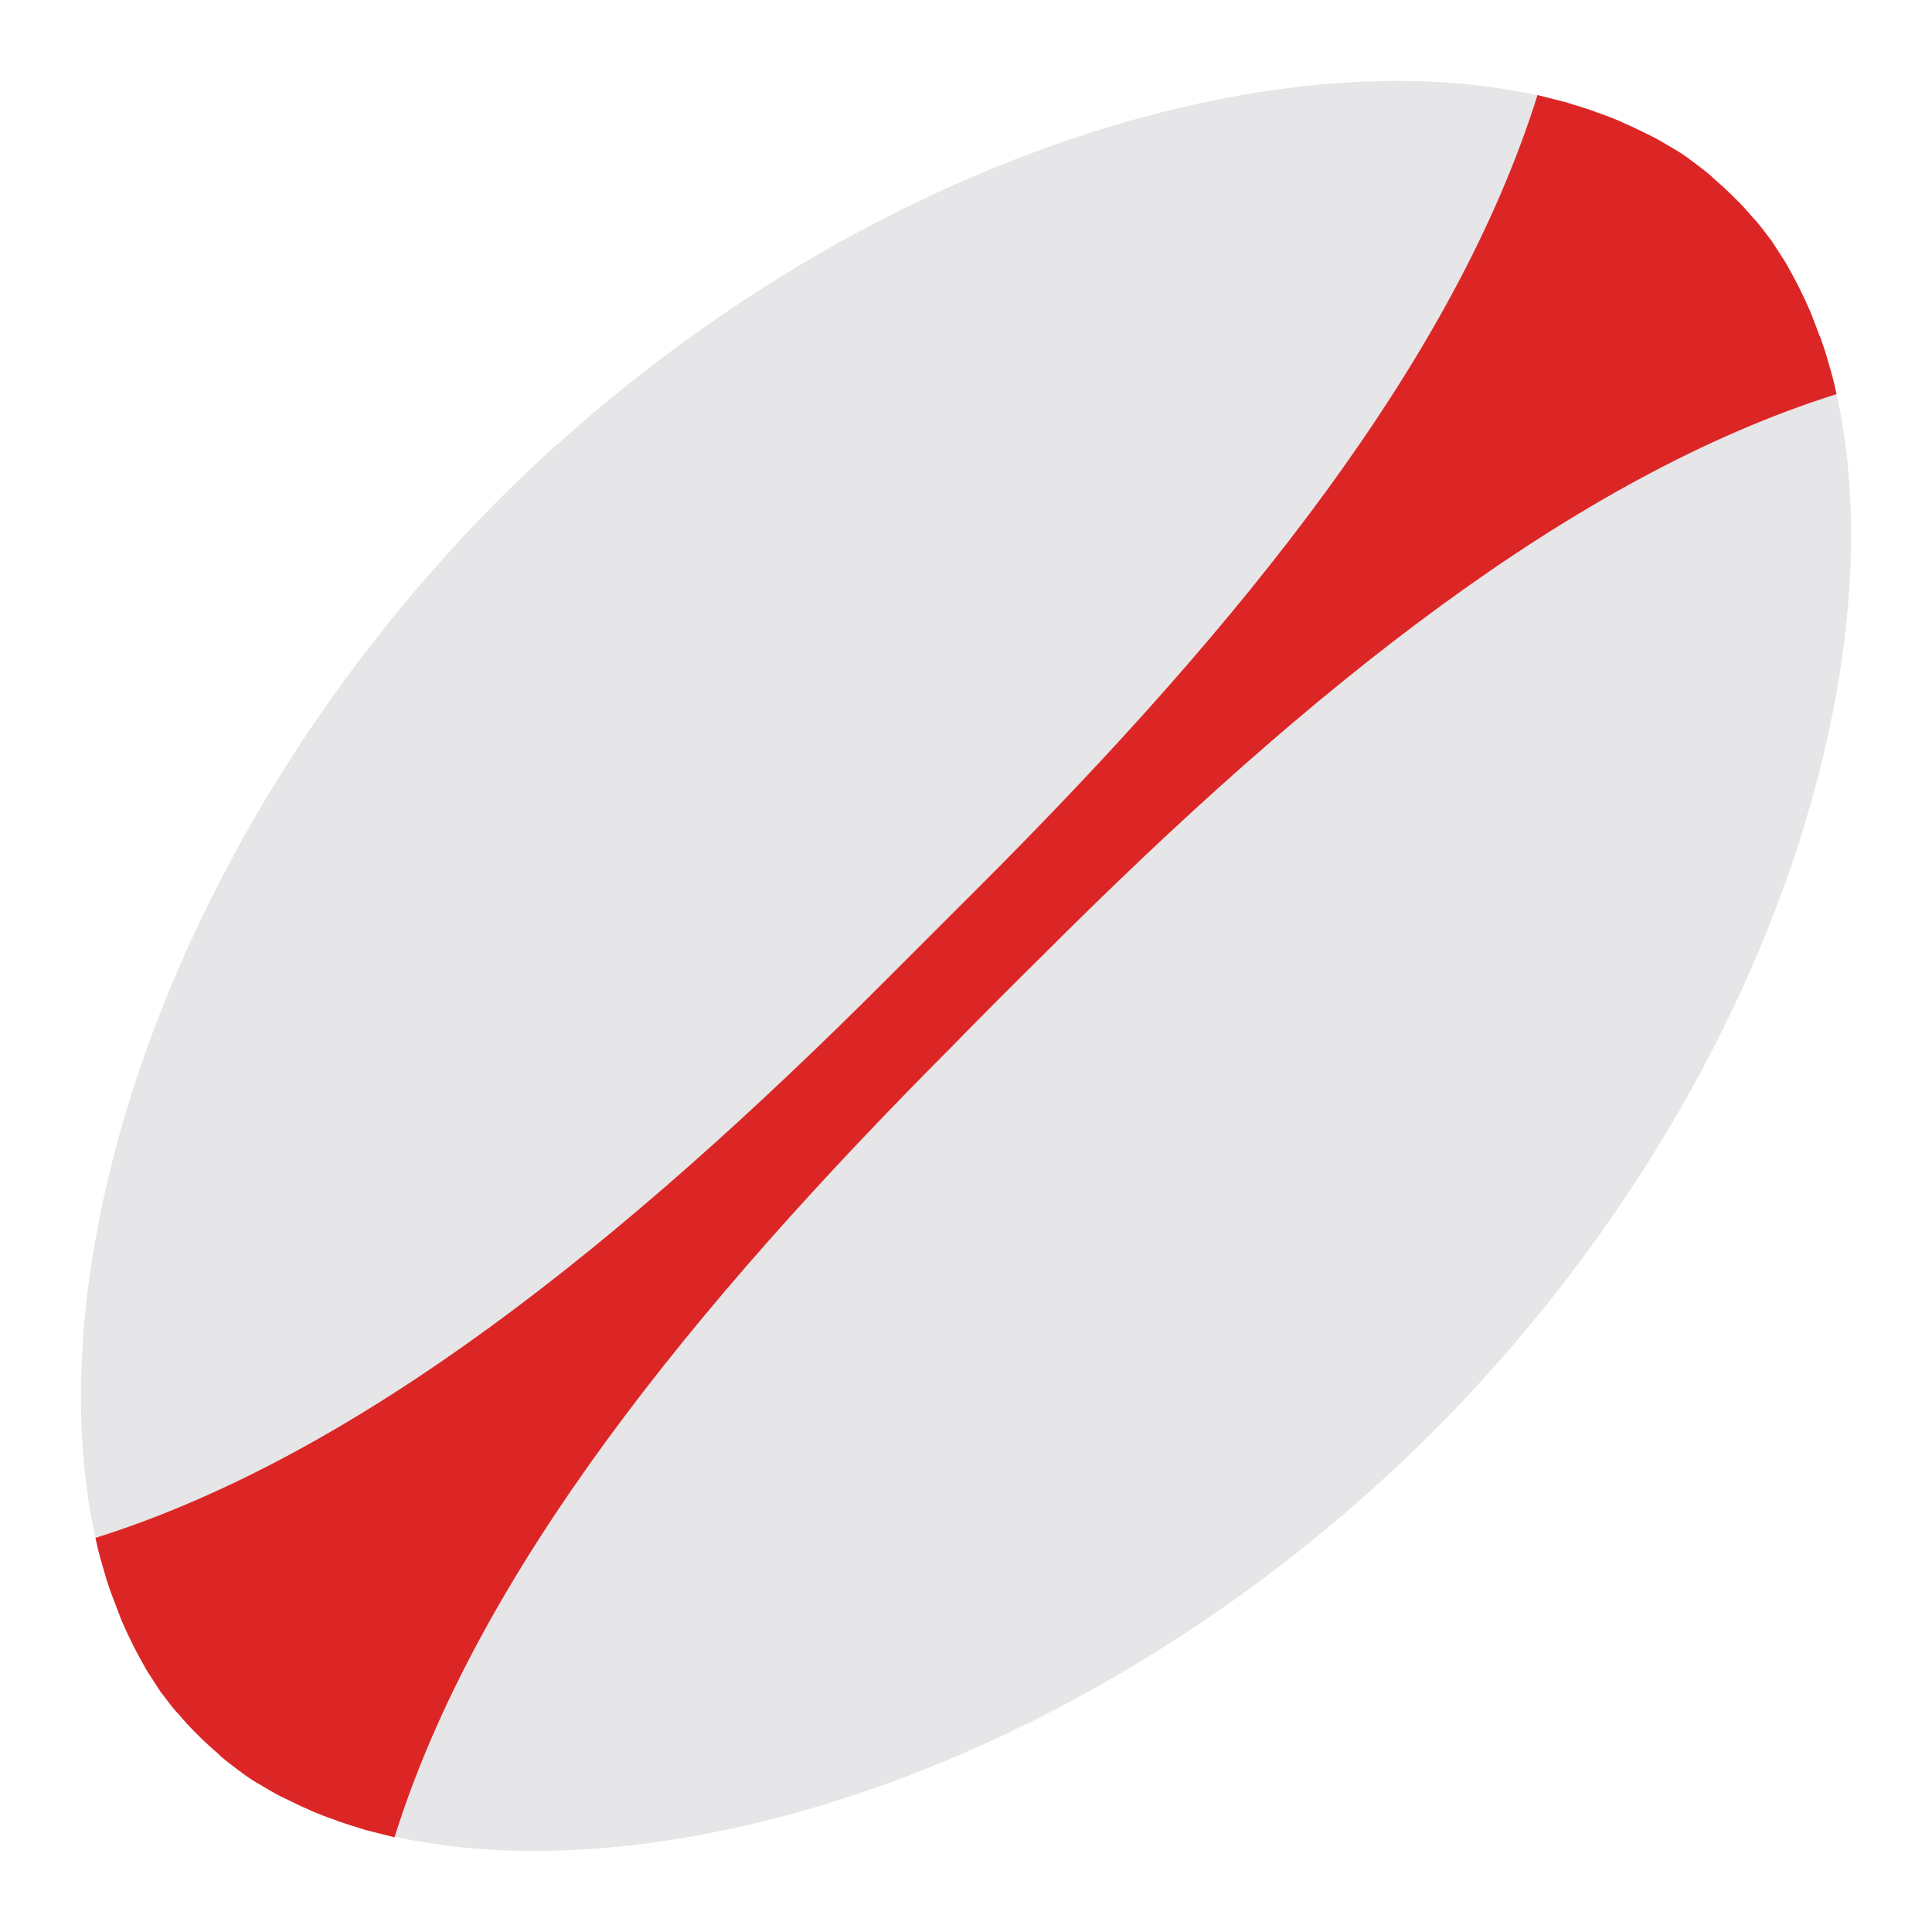 <?xml version="1.0" encoding="utf-8"?>
<!-- Generator: Adobe Illustrator 26.0.3, SVG Export Plug-In . SVG Version: 6.00 Build 0)  -->
<svg version="1.1" id="Layer_1" xmlns="http://www.w3.org/2000/svg" xmlns:xlink="http://www.w3.org/1999/xlink" x="0px" y="0px"
	 viewBox="0 0 500 500" enable-background="new 0 0 500 500" xml:space="preserve">
<line display="none" fill="none" stroke="#FF0000" stroke-miterlimit="10" x1="4308.8" y1="-2226.7" x2="4301.8" y2="-2219.7"/>
<g display="none">
	
		<line display="inline" fill="none" stroke="#333333" stroke-width="14.685" stroke-linecap="round" stroke-miterlimit="10" x1="4150" y1="-1891.8" x2="4150" y2="-1860.9"/>
	
		<line display="inline" fill="none" stroke="#333333" stroke-width="14.685" stroke-linecap="round" stroke-miterlimit="10" x1="4150" y1="-2255.5" x2="4150" y2="-2224.6"/>
	
		<line display="inline" fill="none" stroke="#333333" stroke-width="14.685" stroke-linecap="round" stroke-miterlimit="10" x1="3983.6" y1="-2058.2" x2="3952.7" y2="-2058.2"/>
	
		<line display="inline" fill="none" stroke="#333333" stroke-width="14.685" stroke-linecap="round" stroke-miterlimit="10" x1="4347.3" y1="-2058.2" x2="4316.4" y2="-2058.2"/>
	
		<line display="inline" fill="none" stroke="#333333" stroke-width="14.685" stroke-linecap="round" stroke-miterlimit="10" x1="4032.3" y1="-1940.5" x2="4010.5" y2="-1918.7"/>
	
		<line display="inline" fill="none" stroke="#333333" stroke-width="14.685" stroke-linecap="round" stroke-miterlimit="10" x1="4289.5" y1="-2197.7" x2="4267.7" y2="-2175.9"/>
	
		<line display="inline" fill="none" stroke="#333333" stroke-width="14.685" stroke-linecap="round" stroke-miterlimit="10" x1="4267.7" y1="-1940.5" x2="4289.5" y2="-1918.7"/>
	
		<line display="inline" fill="none" stroke="#333333" stroke-width="14.685" stroke-linecap="round" stroke-miterlimit="10" x1="4010.5" y1="-2197.7" x2="4032.3" y2="-2175.9"/>
</g>
<path display="none" fill-rule="evenodd" clip-rule="evenodd" fill="#333333" d="M1257.1-2014.1c7.3,10.6,17.9,8,33.2,1.3
	c15.3-6.6,46.5-16.6,58.5-19.9s17.3-8.6,16.6-27.2c-0.7-18.6-4.7-85-4.7-85l-99-30.6c0,0-48.5,64.4-54.5,73.7s-6,17.9,2.7,28.6
	C1218.6-2062.6,1249.8-2024.8,1257.1-2014.1 M1095.1-2005.2c8.5,3.6,16.3,6.3,24.5,6.3c11.3,0,37.2-57.1,41.9-70.4
	c4.6-13.3,6.6-15.3,6.6-19.3s-29.9-51.8-36.5-63.1s-14-16.6-31.9-10c-4.3,1.6-8,3.1-11.3,4.3c-7.1,21.2-10.9,43.8-10.9,67.3
	C1077.5-2059.9,1083.8-2031.2,1095.1-2005.2z M1308.2-1878.2c3-4.6,6.3-9.1,9.4-13c8-10,12-12,4-21.3s-63.8-63.1-68.4-64.4
	s-51.2,12-73.7,17.3c-22.6,5.3-17.3,21.9-17.3,35.9c0,1.1,0,2.3,0,3.5c35.6,26.9,79.9,42.9,127.8,42.9
	C1296.1-1877.5,1302.2-1877.7,1308.2-1878.2z M1497.1-2041.9L1497.1-2041.9c-6.1-10.7-11.4-26-24.7-26c-13.3,0-73.1,28.6-81,43.2
	c-8,14.6-5.3,31.9-8.7,49.8c-3.3,17.9-10.6,43.2,2.7,48.5c6.2,2.5,17.5,6.3,27.6,9.7C1454.6-1946.4,1485.1-1990.6,1497.1-2041.9z
	 M1399.1-2272.4c-9.8,3.8-22.1,5.2-28.3,7.8c-11.3,4.7,5.3,52.5,8,75.7c2.7,23.3,8.6,29.9,25.9,37.2s51.2,26.6,61.1,26.6
	c8.2,0,19.6-17.6,27.1-28.6C1477-2203.7,1443.2-2245.8,1399.1-2272.4z M1145.9-2246c0.1,3.1,0.2,6.5,0.3,10
	c1.3,26.6,17.9,20.6,32.5,21.3s60.5,14.6,74.4,9.3c14-5.3,44.5-48.5,50.5-57.1s10-11.3,4-18.6c-2.7-3.3-9.7-12.3-16.6-21.3
	c-0.4,0-0.7,0-1.1,0C1234.4-2302.5,1183.8-2281.1,1145.9-2246z M1290-1861.1c3.4,0,6.7-0.1,10.1-0.2l-0.1,0.4
	c49.8-2.2,95.6-20.4,132.2-49.6l-0.2-0.1c37.7-29.9,65.8-71.5,78.9-119.3l0,0l0.3-1.1c3.8-14.1,6.2-28.6,7.2-43.6l0.1-1.7
	c0.1-1.3,0.1-2.5,0.2-3.8c0-0.8,0.1-1.5,0.1-2.3c0-1.2,0.1-2.4,0.1-3.6c0-0.7,0-1.4,0-2c0-0.7,0-1.3,0-2
	c0-91.3-53.7-170.3-131.2-207c-1-0.5-1.9-0.9-2.9-1.4l-1.2-0.6c-28.7-13-60.4-20.2-93.9-20.2c-3.7,0-7.4,0.1-11,0.3l0.1,0.2
	c-50,2.4-95.8,21-132.4,50.5v-0.5c-36.5,29.3-63.8,69.5-77.1,115.6l0.5,0.1c-5.7,20-8.8,41.1-8.8,63c0,28.5,5.2,55.7,14.8,80.9
	c-0.2,0.1-0.3,0.3-0.5,0.5c17.1,45.1,48.1,83.4,87.7,109.8v-0.7C1199.4-1875.3,1243.1-1861.1,1290-1861.1z"/>
<g display="none">
	<g display="inline">
		<path fill="#333333" d="M250-1340.9c-61.2,0-118.7-23.8-162-67.1c-43.3-43.3-67.1-100.8-67.1-162s23.8-118.7,67.1-162
			s100.8-67.1,162-67.1s118.7,23.8,162,67.1c43.3,43.3,67.1,100.8,67.1,162s-23.8,118.7-67.1,162
			C368.7-1364.8,311.2-1340.9,250-1340.9z M250-1783c-117.5,0-213,95.6-213,213c0,117.5,95.6,213,213,213s213-95.6,213-213
			C463-1687.5,367.5-1783,250-1783z"/>
	</g>
	<g display="inline">
		<rect x="242" y="-1791" fill="#333333" width="16.1" height="442.1"/>
	</g>
	<g display="inline">
		<rect x="242" y="-1791" fill="#333333" width="16.1" height="442.1"/>
	</g>
	<g display="inline">
		<rect x="29" y="-1578" fill="#333333" width="442.1" height="16.1"/>
	</g>
	<g display="inline">
		<rect x="29" y="-1578" fill="#333333" width="442.1" height="16.1"/>
	</g>
	<g display="inline">
		<path fill="#333333" d="M103.4-1403.5l-10.8-11.9c0.2-0.2,18.1-16.6,35.7-44c16.1-24.9,35.3-64.4,35.3-110.6
			c0-89-70.3-153.9-71-154.6l10.8-11.9c0.8,0.7,19.4,17.8,38.1,46.7c17.4,26.8,38.1,69.4,38.1,119.7c0,50.3-20.7,92.9-38.1,119.7
			C122.8-1421.3,104.2-1404.3,103.4-1403.5z"/>
	</g>
	<g display="inline">
		<path fill="#333333" d="M396.5-1403.5c-0.8-0.7-19.4-17.8-38.1-46.7c-17.4-26.8-38.1-69.4-38.1-119.7c0-50.3,20.7-92.9,38.1-119.7
			c18.8-29,37.4-46,38.1-46.7l10.8,11.9l-5.4-5.9l5.4,5.9c-0.2,0.2-18.1,16.6-35.7,44c-16.1,24.9-35.3,64.4-35.3,110.6
			c0,89,70.3,153.9,71,154.6L396.5-1403.5z"/>
	</g>
</g>
<g display="none">
	<g display="inline">
		<path fill="#333333" d="M747.5-881.1c-0.8-0.1-1.7-0.2-2.5-0.4l-0.5-0.1c-0.6-0.1-1.2-0.2-1.8-0.3c-1-0.2-2.1-0.3-3.1-0.5
			l-0.7-0.1c-0.4-0.1-0.7-0.1-1.1-0.2l-0.5-0.1c-0.8-0.1-1.6-0.3-2.4-0.4l-1.1-0.2c-0.6-0.1-1.2-0.2-1.8-0.3
			c-0.8-0.1-1.6-0.3-2.3-0.4l-1.4-0.3c-0.5-0.1-1.1-0.2-1.6-0.3c-0.8-0.2-1.5-0.3-2.3-0.5l-1.4-0.3c-0.5-0.1-1.1-0.2-1.6-0.3
			c-0.8-0.2-1.6-0.3-2.4-0.5l-1.4-0.3c-0.4-0.1-0.8-0.2-1.3-0.3h-0.2c-0.9-0.2-1.7-0.4-2.6-0.6l-1.4-0.3c-0.4-0.1-0.9-0.2-1.3-0.3
			c-1.1-0.3-2.1-0.5-3.2-0.8l-2-0.5c-1.7-0.4-3.5-0.9-5.2-1.4l-0.6-0.2c-1.5-0.4-3-0.8-4.6-1.3l-1.2-0.4c-1.3-0.4-2.7-0.8-4-1.2
			l-1.9-0.6c-1.1-0.3-2.2-0.7-3.3-1c-0.5-0.2-1-0.3-1.4-0.5l-0.8-0.3c-1-0.3-1.9-0.6-2.9-1c-0.6-0.2-1.1-0.4-1.7-0.6l-0.5-0.2
			c-1-0.3-2-0.7-2.9-1l-0.7-0.3c-0.3-0.1-0.5-0.2-0.8-0.3l-0.5-0.2c-1.1-0.4-2.2-0.8-3.3-1.2c-0.7-0.3-1.4-0.5-2.1-0.8
			c-1.1-0.4-2.2-0.8-3.3-1.3h-0.1c-0.6-0.3-1.3-0.5-1.9-0.8c-1.1-0.5-2.3-0.9-3.4-1.4l-1.8-0.7c-1.4-0.6-2.8-1.2-4.1-1.8l-1-0.4
			c-2-0.9-3.9-1.7-5.8-2.6l-1.6-0.7c-1.6-0.7-3.1-1.5-4.6-2.3l-1.3-0.6c-1.9-0.9-3.8-1.9-5.6-2.9l-1.2-0.7c-1.5-0.8-3-1.6-4.5-2.5
			l-0.3-0.2c-0.2-0.1-0.4-0.2-0.6-0.3l-0.9-0.5c-0.6-0.3-1.2-0.7-1.8-1c-0.8-0.5-1.6-0.9-2.3-1.4c-0.6-0.4-1.2-0.7-1.8-1.1
			c-0.8-0.5-1.5-0.9-2.3-1.4c-0.6-0.4-1.2-0.7-1.8-1.1c-0.8-0.5-1.5-1-2.3-1.4c-0.6-0.4-1.1-0.7-1.7-1.1c-0.8-0.5-1.5-1-2.3-1.5
			l-0.4-0.3c-0.4-0.3-0.8-0.5-1.2-0.8c-0.8-0.5-1.5-1-2.2-1.6l-0.6-0.4c-0.3-0.2-0.7-0.5-1-0.7c-0.8-0.6-1.7-1.2-2.5-1.8l-0.5-0.3
			c-0.3-0.2-0.5-0.4-0.8-0.6c-1.2-0.9-2.5-1.8-3.7-2.8c-40.1-31.2-59.4-68.5-54.2-105l10.2-72.2l15.6,2.2
			c-4.3,30.6,12.8,62.7,48.3,90.3c1.1,0.9,2.3,1.7,3.4,2.6l1.2,0.9c0.8,0.6,1.5,1.1,2.3,1.7l1.5,1.1c0.7,0.5,1.4,1,2.1,1.4
			c0.4,0.3,0.8,0.5,1.2,0.8l0.4,0.2c0.7,0.5,1.4,0.9,2.1,1.4c0.4,0.3,0.9,0.6,1.3,0.8l0.3,0.2c0.7,0.4,1.4,0.9,2.1,1.3
			c0.5,0.3,1.1,0.7,1.7,1c0.7,0.4,1.4,0.9,2.1,1.3c0.6,0.3,1.1,0.7,1.7,1c0.7,0.4,1.5,0.9,2.2,1.3c0.6,0.3,1.1,0.7,1.7,1
			c0.4,0.2,0.8,0.4,1.2,0.7l0.4,0.3c1.4,0.8,2.8,1.6,4.2,2.3l1.1,0.6c1.8,0.9,3.5,1.8,5.3,2.7l1.2,0.6c1.5,0.7,2.9,1.4,4.4,2.1
			l1.5,0.7c1.8,0.9,3.7,1.7,5.5,2.5l0.9,0.4c1.3,0.6,2.6,1.1,4,1.7l1.7,0.7c1.1,0.4,2.1,0.9,3.2,1.3c0.6,0.2,1.2,0.5,1.8,0.7
			l0.2,0.1c1,0.4,2.1,0.8,3.1,1.2c0.7,0.3,1.3,0.5,2,0.7c1.1,0.4,2.1,0.8,3.2,1.2l0.4,0.2c0.5,0.2,1,0.4,1.5,0.5
			c0.9,0.3,1.8,0.6,2.8,1l0.6,0.2c0.5,0.2,1,0.4,1.5,0.5c0.9,0.3,1.8,0.6,2.8,0.9l0.8,0.3c0.5,0.1,0.9,0.3,1.4,0.4
			c1,0.3,1.9,0.6,2.9,0.9l1,0.3c0.4,0.1,0.7,0.2,1.1,0.3c1.3,0.4,2.5,0.7,3.8,1.1l1.2,0.4c1.4,0.4,2.9,0.8,4.3,1.2l0.6,0.2
			c1.6,0.4,3.3,0.9,5,1.3l1.8,0.5c1.1,0.3,2.1,0.5,3.2,0.8l2.5,0.6c0.8,0.2,1.7,0.4,2.5,0.6c0.4,0.1,0.9,0.2,1.3,0.3l1.4,0.3
			c0.8,0.2,1.6,0.3,2.4,0.5c0.5,0.1,1,0.2,1.4,0.3l1.3,0.3c0.8,0.2,1.5,0.3,2.3,0.5c0.5,0.1,1,0.2,1.6,0.3l1.3,0.2
			c0.8,0.1,1.5,0.3,2.3,0.4c0.5,0.1,1.1,0.2,1.6,0.3l1.2,0.2c0.7,0.1,1.5,0.3,2.2,0.4c0.5,0.1,1,0.2,1.5,0.2l0.7,0.1
			c1,0.2,2,0.3,3,0.5c0.6,0.1,1.3,0.2,1.9,0.3l0.4,0.1c0.8,0.1,1.6,0.2,2.4,0.3l0.5,0.1c0.7,0.1,1.4,0.2,2.2,0.3h0.2
			c1,0.1,1.9,0.3,2.9,0.4c0.8,0.1,1.6,0.2,2.4,0.3c1,0.1,1.9,0.2,2.9,0.3c0.8,0.1,1.5,0.2,2.3,0.2c1.1,0.1,2.3,0.2,3.4,0.3
			c0.7,0.1,1.4,0.1,2.1,0.2c1.2,0.1,2.4,0.2,3.6,0.3l1.9,0.1c1.5,0.1,3.1,0.2,4.6,0.3l0.9,0.1c1.8,0.1,3.7,0.2,5.5,0.3h1.2
			c1.7,0.1,3.4,0.1,5.1,0.1h1.8c1.7,0,3.3,0,4.9,0h1.3c2,0,4.1,0,6.1-0.1h1.5c1.6,0,3.2-0.1,4.8-0.1c0.7,0,1.3-0.1,2-0.1
			c0.9,0,1.9-0.1,2.8-0.1c0.8,0,1.6-0.1,2.3-0.1c0.9-0.1,1.9-0.1,2.8-0.2h0.3c0.7,0,1.3-0.1,2-0.1c0.9-0.1,1.9-0.1,2.8-0.2h0.5
			c0.6,0,1.2-0.1,1.7-0.1c0.9-0.1,1.9-0.2,2.8-0.3l0.7-0.1c0.5-0.1,1-0.1,1.5-0.2c0.9-0.1,1.8-0.2,2.7-0.3l1-0.1
			c0.4-0.1,0.9-0.1,1.3-0.2c1-0.1,1.9-0.3,2.9-0.4l1-0.1c0.4,0,0.7-0.1,1.1-0.1c1.3-0.2,2.5-0.4,3.8-0.6l1.1-0.2
			c1.6-0.3,3.2-0.5,4.9-0.8l0.4-0.1c1.8-0.3,3.6-0.7,5.3-1l1.7-0.3c1.5-0.3,2.9-0.6,4.4-0.9l1.4-0.3c1.9-0.4,3.7-0.9,5.5-1.3
			l1.1-0.3c1.5-0.4,3-0.8,4.5-1.2c0.5-0.2,1.1-0.3,1.6-0.5c1.5-0.4,3-0.9,4.5-1.3l0.9-0.3c1.8-0.6,3.5-1.1,5.3-1.7l1.3-0.5
			c1.3-0.5,2.7-0.9,4-1.4l1.5-0.5c2-0.7,3.6-1.4,5.1-2c1.1-0.5,2.2-0.9,3.4-1.4c0.7-0.3,1.4-0.6,2.1-0.9l0.3-0.2
			c0.5-0.2,1-0.5,1.5-0.7c0.7-0.3,1.3-0.6,2-0.9l0.3-0.1c0.5-0.3,1.1-0.5,1.6-0.8c0.6-0.3,1.1-0.6,1.7-0.8l0.7-0.3
			c0.4-0.2,0.9-0.4,1.3-0.7c0.6-0.3,1.2-0.6,1.7-0.9l0.7-0.4c0.4-0.2,0.8-0.4,1.2-0.6c0.5-0.3,1-0.6,1.5-0.9l0.8-0.4
			c0.4-0.2,0.8-0.4,1.2-0.7c0.5-0.3,1-0.6,1.5-0.9l0.8-0.5c0.4-0.2,0.7-0.4,1.1-0.6c0.5-0.3,0.9-0.6,1.4-0.9l0.9-0.6
			c0.3-0.2,0.6-0.4,1-0.6c0.4-0.3,0.9-0.6,1.3-0.9l0.9-0.6c0.3-0.2,0.6-0.4,0.8-0.6c1.1-0.8,2.3-1.7,3.5-2.5l0.9-0.7
			c0.8-0.6,1.7-1.3,2.5-2c0.3-0.3,0.7-0.5,1-0.8c0.9-0.7,1.8-1.5,2.6-2.2l0.5-0.4c1-0.8,1.9-1.7,2.9-2.7c0.2-0.2,0.4-0.4,0.6-0.6
			l0.3-0.3c0.5-0.5,1.1-1,1.6-1.6c0.3-0.3,0.6-0.6,0.9-0.9c0.5-0.6,1-1.1,1.5-1.6c0.3-0.3,0.6-0.7,0.9-1c0.5-0.5,0.9-1,1.3-1.6
			l0.2-0.2c0.2-0.3,0.4-0.5,0.7-0.8c0.5-0.6,0.9-1.1,1.4-1.7l0.3-0.4c0.1-0.2,0.2-0.3,0.4-0.5c0.3-0.4,0.7-0.9,1-1.3l0.5-0.7
			c0.1-0.2,0.3-0.4,0.4-0.5c0.4-0.6,0.8-1.2,1.2-1.7l0.5-0.8c0.5-0.8,1.1-1.7,1.6-2.6l0.2-0.4c0.4-0.7,0.8-1.5,1.2-2.2
			c0.1-0.2,0.2-0.4,0.3-0.6l0.4-0.8c0.2-0.4,0.4-0.8,0.6-1.2c0.1-0.2,0.2-0.4,0.3-0.6l0.4-0.8c0.2-0.4,0.4-0.8,0.5-1.1
			c0.1-0.2,0.2-0.5,0.3-0.7l0.3-0.8c0.2-0.4,0.3-0.7,0.5-1.1c0.1-0.3,0.2-0.5,0.3-0.8l0.3-0.7c0.1-0.4,0.3-0.8,0.4-1.1
			c0.1-0.3,0.2-0.5,0.3-0.8l0.2-0.7c0.1-0.4,0.3-0.8,0.4-1.2c0.1-0.3,0.2-0.6,0.3-0.9l0.1-0.5c0.1-0.4,0.3-0.9,0.4-1.3
			c0.1-0.3,0.2-0.7,0.3-1l0.1-0.2c0.1-0.5,0.2-1,0.3-1.4s0.2-0.7,0.2-1.1v-0.1c0.1-0.5,0.2-1,0.3-1.4c0.1-0.7,0.2-1.4,0.3-2.1l0,0
			l15.6,2.2l0,0L988-982.2c-0.1,0.7-0.2,1.4-0.3,2.1c0,0.2-0.1,0.3-0.1,0.5c-0.1,0.7-0.2,1.3-0.4,1.9v0.1c-0.1,0.5-0.2,0.9-0.3,1.4
			c-0.1,0.6-0.3,1.2-0.4,1.8v0.1c-0.1,0.5-0.2,1-0.4,1.4c-0.1,0.6-0.3,1.1-0.5,1.7l-0.1,0.4c-0.1,0.4-0.2,0.8-0.3,1.2
			c-0.2,0.5-0.3,1.1-0.5,1.6l-0.2,0.5c-0.1,0.3-0.2,0.5-0.3,0.8l-0.1,0.4c-0.1,0.4-0.3,0.9-0.5,1.4l-0.2,0.6
			c-0.1,0.4-0.3,0.8-0.4,1.1c-0.2,0.5-0.4,1-0.6,1.4l-0.3,0.7c-0.1,0.3-0.3,0.7-0.4,1c-0.2,0.5-0.5,1-0.7,1.5l-0.3,0.6
			c-0.2,0.3-0.3,0.7-0.5,1c-0.2,0.5-0.5,1-0.8,1.5l-0.3,0.6c-0.1,0.3-0.3,0.6-0.4,0.8l-0.1,0.2c-0.5,0.8-0.9,1.7-1.4,2.5
			c-0.1,0.2-0.2,0.3-0.3,0.5c-0.6,1-1.2,2-1.9,3.1c-0.1,0.2-0.3,0.4-0.4,0.6l-0.2,0.3c-0.5,0.7-0.9,1.4-1.4,2.1
			c-0.2,0.3-0.4,0.6-0.6,0.8l-0.3,0.4c-0.4,0.6-0.8,1.2-1.3,1.7c0,0-0.1,0.2-0.2,0.3c-0.1,0.2-0.3,0.4-0.4,0.6l-0.2,0.2
			c-0.5,0.7-1.1,1.4-1.6,2c-0.3,0.3-0.5,0.6-0.8,1l-0.2,0.2c-0.5,0.6-1,1.2-1.6,1.8c-0.4,0.4-0.7,0.8-1.1,1.2
			c-0.5,0.6-1.1,1.2-1.7,1.8l-0.1,0.1c-0.3,0.3-0.7,0.7-1,1c-0.6,0.6-1.2,1.2-1.8,1.8l-0.2,0.2c-0.2,0.2-0.3,0.3-0.5,0.5l-0.3,0.3
			c-1.1,1.1-2.2,2.1-3.3,3.1c-0.1,0.1-0.3,0.2-0.4,0.4L955-925c-1,0.9-2,1.7-3,2.6c-0.4,0.3-0.8,0.6-1.1,0.9
			c-0.9,0.7-1.9,1.5-2.8,2.2l-0.3,0.2c-0.2,0.2-0.5,0.3-0.7,0.5c-1.3,1-2.6,1.9-3.9,2.8c-0.1,0.1-0.2,0.1-0.2,0.2
			c-0.3,0.2-0.6,0.4-0.9,0.6l-0.9,0.6c-0.5,0.3-1,0.7-1.5,1c-0.4,0.2-0.8,0.5-1.2,0.7l-0.8,0.5c-0.5,0.3-1.1,0.7-1.6,1
			c-0.4,0.3-0.9,0.5-1.3,0.8l-0.8,0.5c-0.6,0.3-1.1,0.7-1.7,1c-0.4,0.3-0.9,0.5-1.3,0.8l-0.8,0.5c-0.5,0.3-1.1,0.6-1.6,0.9
			c-0.5,0.3-1,0.5-1.5,0.8l-0.7,0.4c-0.6,0.3-1.2,0.6-1.7,0.9c-0.5,0.3-1,0.5-1.5,0.7l-0.8,0.4c-0.6,0.3-1.2,0.6-1.8,0.9
			c-0.5,0.3-1,0.5-1.6,0.8l-0.5,0.2c-0.7,0.3-1.4,0.7-2.1,1c-0.6,0.3-1.2,0.6-1.9,0.8l-0.2,0.1c-0.7,0.3-1.5,0.7-2.3,1l-0.7,0.3
			c-1,0.4-2,0.8-3,1.2c-1.6,0.7-3.4,1.3-5.5,2.1l-1.6,0.6c-1.4,0.5-2.8,1-4.3,1.5l-1.5,0.5c-1.9,0.7-3.8,1.3-5.6,1.8l-1,0.3
			c-1.6,0.5-3.2,1-4.8,1.4c-0.6,0.2-1.2,0.3-1.7,0.5c-1.6,0.4-3.1,0.9-4.7,1.3l-1.2,0.3c-2,0.5-3.9,1-5.9,1.4l-1.5,0.3
			c-1.5,0.3-3.1,0.7-4.6,1l-1.8,0.4c-1.9,0.4-3.7,0.7-5.6,1.1l-0.5,0.1c-1.6,0.3-3.3,0.6-5.1,0.8l-1.2,0.2c-1.3,0.2-2.6,0.4-4,0.6
			c-0.4,0.1-0.8,0.1-1.3,0.2l-0.9,0.1c-1,0.1-2,0.3-3.1,0.4c-0.5,0.1-1,0.1-1.5,0.2l-1.1,0.1c-0.9,0.1-1.8,0.2-2.7,0.3
			c-0.6,0.1-1.1,0.1-1.7,0.2l-0.6,0.1c-1,0.1-2,0.2-3,0.3c-0.6,0.1-1.3,0.1-1.9,0.2h-0.5c-1,0.1-2,0.2-3,0.2c-0.6,0-1.3,0.1-1.9,0.1
			h-0.5c-1,0.1-2,0.1-2.9,0.2c-0.8,0-1.6,0.1-2.4,0.1c-1,0.1-1.9,0.1-2.9,0.1l-2.1,0.1c-1.6,0.1-3.3,0.1-5,0.2h-1.5
			c-2.1,0-4.2,0.1-6.4,0.1h-1.4c-1.7,0-3.4,0-5.1,0h-1.9c-1.8,0-3.5-0.1-5.3-0.2h-1.2c-2-0.1-3.9-0.2-5.8-0.3l-1-0.1
			c-1.6-0.1-3.2-0.2-4.8-0.3l-2-0.2c-1.3-0.1-2.5-0.2-3.8-0.3c-0.8-0.1-1.5-0.1-2.3-0.2c-1.2-0.1-2.4-0.2-3.6-0.3l-2.4-0.2
			c-1-0.1-2-0.2-3-0.3c-0.8-0.1-1.6-0.2-2.5-0.3c-1-0.1-2-0.3-3-0.4H750c-0.8-0.1-1.5-0.2-2.3-0.3L747.5-881.1z M658-922.3l0.8,0.3
			c1.3,0.6,2.6,1.1,3.9,1.7l1.7,0.7c1.1,0.4,2.1,0.9,3.2,1.3c0.6,0.2,1.2,0.5,1.8,0.7h0.1c1,0.4,2.1,0.8,3.1,1.2
			c0.7,0.3,1.3,0.5,2,0.7c1.1,0.4,2.1,0.8,3.2,1.2l2,0.7c0.9,0.3,1.8,0.6,2.8,1l0.6,0.2c0.5,0.2,1,0.4,1.5,0.5
			c0.9,0.3,1.8,0.6,2.8,0.9l0.8,0.3c0.4,0.1,0.9,0.3,1.3,0.4c1,0.3,2.1,0.7,3.1,1l1.8,0.6c1.3,0.4,2.6,0.8,3.8,1.1l1.1,0.3
			c1.5,0.4,3,0.8,4.4,1.2l0.6,0.2c1.6,0.4,3.3,0.9,5,1.3l2,0.5c1,0.3,2,0.5,3,0.7l2.6,0.6c0.8,0.2,1.6,0.4,2.4,0.6h0.2
			c0.4,0.1,0.7,0.2,1.1,0.2l1.5,0.3c0.7,0.2,1.5,0.3,2.2,0.5c0.5,0.1,1,0.2,1.5,0.3l1.4,0.3c0.7,0.1,1.5,0.3,2.2,0.4
			c0.5,0.1,1,0.2,1.5,0.3l1.4,0.3c0.7,0.1,1.5,0.3,2.2,0.4c0.6,0.1,1.1,0.2,1.7,0.3l1.2,0.2c0.8,0.1,1.5,0.3,2.3,0.4l2.2,0.4
			c1,0.2,2,0.3,3,0.5c0.6,0.1,1.2,0.2,1.7,0.3l0.6,0.1c0.8,0.1,1.6,0.2,2.4,0.3l0.5,0.1c0.7,0.1,1.4,0.2,2.2,0.3h0.2
			c1,0.1,1.9,0.3,2.9,0.4c0.8,0.1,1.6,0.2,2.4,0.3c1,0.1,1.9,0.2,2.9,0.3l2.3,0.2c1.1,0.1,2.3,0.2,3.4,0.3c0.7,0.1,1.4,0.1,2.2,0.2
			c1.2,0.1,2.4,0.2,3.6,0.3l1.9,0.1c1.5,0.1,3,0.2,4.6,0.3l1,0.1c1.8,0.1,3.7,0.2,5.5,0.3h1.2c1.7,0.1,3.4,0.1,5.1,0.1h1.9
			c1.6,0,3.3,0,4.9,0h1.3c2,0,4.1,0,6.1-0.1h1.5c1.6,0,3.2-0.1,4.7-0.1l2-0.1c0.9,0,1.9-0.1,2.8-0.1c0.8,0,1.6-0.1,2.3-0.1
			c0.9-0.1,1.9-0.1,2.8-0.2h0.5c0.6,0,1.2-0.1,1.8-0.1c0.9-0.1,1.9-0.1,2.8-0.2h0.5c0.6,0,1.2-0.1,1.8-0.2c0.9-0.1,1.9-0.2,2.8-0.3
			l0.7-0.1c0.5-0.1,1-0.1,1.5-0.2c0.9-0.1,1.7-0.2,2.6-0.3l1.1-0.1c0.4-0.1,0.9-0.1,1.3-0.2c1-0.1,1.9-0.3,2.9-0.4l1-0.1
			c0.4,0,0.7-0.1,1.1-0.1c1.3-0.2,2.5-0.4,3.8-0.6l1.1-0.2c1.6-0.3,3.3-0.5,4.9-0.8l0.4-0.1c1.8-0.3,3.6-0.7,5.3-1l1.7-0.3
			c1.5-0.3,2.9-0.6,4.4-0.9l1.4-0.3c1.9-0.4,3.7-0.9,5.5-1.3l1.1-0.3c1.5-0.4,3-0.8,4.4-1.2c0.5-0.2,1.1-0.3,1.6-0.5
			c1.5-0.4,3-0.9,4.5-1.3l0.9-0.3c1.7-0.5,3.5-1.1,5.3-1.7l1.3-0.5c1.3-0.5,2.7-0.9,4-1.4l1.5-0.6c2-0.7,3.6-1.4,5.1-2
			c0.9-0.4,1.8-0.8,2.7-1.1l0.6-0.3c0.7-0.3,1.4-0.6,2.1-0.9l0.2-0.1c0.6-0.3,1.1-0.5,1.7-0.8c0.7-0.3,1.3-0.6,1.9-0.9l0.5-0.2
			c0.5-0.2,0.9-0.4,1.4-0.7s1.1-0.5,1.6-0.8l0.8-0.4c0.4-0.2,0.9-0.4,1.3-0.7c0.5-0.3,1-0.5,1.6-0.8l0.8-0.4
			c0.4-0.2,0.9-0.5,1.3-0.7c0.5-0.3,1-0.5,1.4-0.8l0.9-0.5c0.4-0.2,0.8-0.4,1.1-0.7c0.5-0.3,1-0.6,1.4-0.9l0.8-0.5
			c0.4-0.2,0.7-0.4,1.1-0.7c0.5-0.3,0.9-0.6,1.4-0.9l0.9-0.6c0.3-0.2,0.6-0.4,0.9-0.6c0.4-0.3,0.9-0.6,1.3-0.9l1-0.7
			c0.2-0.1,0.4-0.3,0.6-0.4l0.1-0.1c1.2-0.8,2.3-1.7,3.5-2.5l0.9-0.7c0.9-0.7,1.7-1.3,2.5-2c0.3-0.3,0.7-0.5,1-0.8
			c0.9-0.7,1.8-1.5,2.6-2.2l0.5-0.4c1-0.9,1.9-1.7,2.9-2.7l0.5-0.5c0.1-0.1,0.3-0.3,0.4-0.4c0.5-0.5,1-1,1.6-1.6
			c0.3-0.3,0.6-0.6,0.8-0.9l0.1-0.1c0.5-0.5,1-1,1.4-1.5c0.3-0.3,0.6-0.7,0.9-1c0.5-0.5,0.9-1,1.4-1.6l0.2-0.2
			c0.2-0.3,0.4-0.5,0.6-0.8c0.5-0.6,0.9-1.2,1.4-1.7l0.7-0.8c0.4-0.5,0.7-1,1.1-1.5l0.4-0.5c0.1-0.2,0.3-0.4,0.4-0.6
			c0.4-0.6,0.8-1.2,1.2-1.8l0.5-0.8c0.5-0.8,1.1-1.7,1.6-2.5l0.2-0.4c0.4-0.7,0.8-1.4,1.2-2.2l0.1-0.2c0.1-0.1,0.1-0.2,0.2-0.4
			l0.4-0.8c0.2-0.4,0.4-0.8,0.6-1.2c0.1-0.2,0.2-0.5,0.3-0.7l0.3-0.7c0.2-0.4,0.4-0.8,0.6-1.2c0.1-0.2,0.2-0.5,0.3-0.7l0.3-0.8
			c0.2-0.4,0.3-0.7,0.5-1.1c0.1-0.3,0.2-0.6,0.3-0.8l0.3-0.7c0.1-0.4,0.3-0.7,0.4-1.1l0.1-0.4c0,0,0.1-0.2,0.1-0.3l0.2-0.7
			c0.1-0.4,0.3-0.8,0.4-1.3c0.1-0.3,0.2-0.6,0.3-0.9l0.1-0.5c0.1-0.4,0.3-0.9,0.4-1.3c0.1-0.4,0.2-0.7,0.3-1.1v-0.1
			c0.1-0.5,0.2-1,0.3-1.5c0.1-0.4,0.2-0.7,0.2-1.1v-0.1c0.1-0.5,0.2-1,0.3-1.4c0-0.1,0.1-0.3,0.1-0.4c0.1-0.6,0.2-1.2,0.3-1.7
			l3.3-23.1c-0.3,0.3-0.6,0.6-0.9,1c-0.5,0.6-1.1,1.2-1.7,1.8c-0.4,0.4-0.8,0.8-1.1,1.2c-0.6,0.6-1.2,1.2-1.8,1.8l-0.3,0.3
			c-0.3,0.3-0.5,0.5-0.8,0.8c-1.2,1.1-2.3,2.1-3.4,3.1l-0.6,0.5c-1,0.8-2,1.7-3,2.5c-0.4,0.3-0.8,0.6-1.1,0.9
			c-0.9,0.7-1.9,1.5-2.8,2.2l-0.3,0.3c-0.2,0.2-0.5,0.3-0.7,0.5c-1.3,1-2.6,1.9-3.9,2.8c-0.3,0.2-0.7,0.5-1.1,0.7l-0.8,0.6
			c-0.5,0.3-1,0.7-1.5,1c-0.4,0.3-0.8,0.5-1.2,0.7l-0.8,0.5c-0.5,0.3-1.1,0.7-1.6,1c-0.4,0.3-0.8,0.5-1.3,0.8l-0.7,0.4
			c-0.6,0.3-1.1,0.7-1.7,1c-0.4,0.3-0.9,0.5-1.3,0.8l-0.7,0.4c-0.6,0.3-1.1,0.7-1.7,1c-0.4,0.2-0.9,0.5-1.3,0.7l-0.6,0.3
			c-0.6,0.3-1.3,0.7-1.9,1c-0.5,0.3-1,0.5-1.5,0.8l-0.7,0.3c-0.6,0.3-1.2,0.6-1.9,0.9c-0.6,0.3-1.2,0.6-1.8,0.8l-0.2,0.1
			c-0.8,0.4-1.5,0.7-2.2,1c-0.6,0.3-1.1,0.5-1.7,0.8l-0.3,0.1c-0.8,0.3-1.5,0.7-2.3,1c-1.2,0.5-2.4,1-3.6,1.5
			c-1.6,0.7-3.4,1.3-5.5,2.1c-0.4,0.1-0.8,0.3-1.2,0.4l-0.4,0.1c-1.4,0.5-2.9,1-4.3,1.5l-1.4,0.5c-2,0.7-3.8,1.3-5.6,1.8l-1,0.3
			c-1.6,0.5-3.2,1-4.8,1.4c-0.6,0.2-1.1,0.3-1.7,0.5c-1.6,0.4-3.2,0.9-4.7,1.3l-1.2,0.3c-2,0.5-3.9,1-5.9,1.4l-1.5,0.3
			c-1.5,0.3-3.1,0.7-4.7,1l-0.2,0.1c-0.5,0.1-1,0.2-1.5,0.3c-1.9,0.4-3.8,0.7-5.7,1.1l-0.4,0.1c-1.7,0.3-3.4,0.6-5.2,0.9l-1.2,0.2
			c-1.3,0.2-2.7,0.4-4,0.6c-0.4,0.1-0.8,0.1-1.2,0.2l-0.9,0.1c-1,0.1-2,0.3-3.1,0.4c-0.5,0.1-1,0.1-1.5,0.2l-1,0.1
			c-0.9,0.1-1.9,0.2-2.8,0.3c-0.6,0.1-1.1,0.1-1.7,0.2l-0.6,0.1c-1,0.1-2,0.2-3,0.3c-0.6,0.1-1.2,0.1-1.9,0.2h-0.5
			c-1,0.1-2,0.2-3,0.2c-0.7,0.1-1.4,0.1-2.1,0.2h-0.3c-1,0.1-2,0.1-2.9,0.2c-0.8,0-1.6,0.1-2.4,0.1c-1,0.1-1.9,0.1-2.9,0.1
			c-0.7,0-1.4,0.1-2.1,0.1c-1.7,0.1-3.3,0.1-5,0.2h-1.5c-2.1,0-4.3,0.1-6.4,0.1h-1.4c-1.7,0-3.4,0-5.2,0h-1.9
			c-1.8,0-3.5-0.1-5.3-0.2h-1.2c-1.9-0.1-3.8-0.2-5.8-0.3l-1-0.1c-1.6-0.1-3.2-0.2-4.8-0.3l-2-0.2c-1.3-0.1-2.5-0.2-3.8-0.3
			c-0.7-0.1-1.5-0.1-2.2-0.2c-1.2-0.1-2.4-0.2-3.6-0.3c-0.8-0.1-1.6-0.2-2.4-0.2c-1-0.1-2-0.2-3-0.3c-0.8-0.1-1.6-0.2-2.5-0.3
			c-1-0.1-2-0.3-3-0.4h-0.2c-0.8-0.1-1.5-0.2-2.3-0.3l-0.6-0.1c-0.8-0.1-1.7-0.2-2.5-0.4l-0.4-0.1c-0.7-0.1-1.3-0.2-2-0.3
			c-1-0.2-2.1-0.3-3.1-0.5l-0.7-0.1c-0.5-0.1-1.1-0.2-1.6-0.3c-0.8-0.1-1.6-0.3-2.4-0.4l-1.2-0.2c-0.6-0.1-1.2-0.2-1.7-0.3
			c-0.8-0.1-1.6-0.3-2.4-0.4l-1.2-0.2c-0.6-0.1-1.1-0.2-1.7-0.3c-0.8-0.2-1.6-0.3-2.4-0.5l-1.3-0.3c-0.5-0.1-1-0.2-1.6-0.3
			c-0.8-0.2-1.7-0.4-2.5-0.5l-1.3-0.3c-0.5-0.1-1-0.2-1.4-0.3c-0.9-0.2-1.8-0.4-2.7-0.6l-1.3-0.3c-0.4-0.1-0.9-0.2-1.3-0.3
			c-1.1-0.3-2.2-0.5-3.3-0.8l-1.9-0.5c-1.7-0.4-3.5-0.9-5.2-1.4l-0.6-0.2c-1.5-0.4-3-0.8-4.5-1.3l-1.3-0.4c-1.3-0.4-2.6-0.8-4-1.2
			c-0.4-0.1-0.8-0.3-1.2-0.4l-0.9-0.3c-1-0.3-2-0.6-3-0.9c-0.5-0.2-1-0.3-1.5-0.5l-0.8-0.3c-1-0.3-1.9-0.6-2.9-1
			c-0.6-0.2-1.1-0.4-1.7-0.6l-0.5-0.2c-1-0.3-1.9-0.7-2.9-1c-0.5-0.2-1.1-0.4-1.6-0.6l-0.4-0.2c-1.1-0.4-2.2-0.8-3.3-1.2
			c-0.7-0.3-1.4-0.5-2.1-0.8c-1.1-0.4-2.2-0.8-3.3-1.3l-0.2-0.1c-0.6-0.2-1.3-0.5-1.9-0.7c-1.1-0.5-2.3-0.9-3.4-1.4l-0.6-0.2
			c-0.4-0.2-0.8-0.3-1.2-0.5c-1.4-0.6-2.8-1.2-4.2-1.8l-0.9-0.4c-2-0.9-3.9-1.8-5.9-2.7l-1.5-0.7c-1.6-0.7-3.1-1.5-4.7-2.3l-1.3-0.6
			c-1.9-0.9-3.8-1.9-5.6-2.9l-1.2-0.7c-1.5-0.8-3-1.6-4.5-2.5l-0.4-0.2c-0.4-0.2-0.9-0.5-1.3-0.7c-0.6-0.3-1.2-0.7-1.8-1
			c-0.8-0.4-1.5-0.9-2.3-1.4c-0.6-0.4-1.2-0.7-1.8-1.1c-0.8-0.5-1.5-0.9-2.3-1.4c-0.6-0.4-1.2-0.7-1.8-1.1c-0.8-0.5-1.5-1-2.3-1.4
			l-0.3-0.2c-0.5-0.3-0.9-0.6-1.4-0.9c-0.8-0.5-1.5-1-2.3-1.5l-0.3-0.2c-0.4-0.3-0.9-0.6-1.3-0.9c-0.7-0.5-1.5-1-2.2-1.5l-0.6-0.4
			c-0.3-0.2-0.7-0.5-1-0.7c-0.9-0.6-1.7-1.2-2.5-1.8l-1.2-0.9c-1.2-0.9-2.5-1.9-3.7-2.8c-21.2-16.5-36.5-34.7-45.6-53.5l-3.3,22.9
			c-4.3,30.6,12.8,62.7,48.3,90.3c1.1,0.9,2.3,1.7,3.4,2.6l1.2,0.8c0.8,0.6,1.6,1.1,2.3,1.7c0.3,0.2,0.6,0.4,0.9,0.6l0.5,0.4
			c0.8,0.5,1.5,1,2.2,1.5c0.4,0.2,0.7,0.5,1.1,0.7l0.4,0.3c0.7,0.5,1.4,0.9,2.1,1.4c0.5,0.4,1.1,0.7,1.6,1c0.7,0.5,1.4,0.9,2.1,1.4
			c0.5,0.3,1.1,0.7,1.7,1c0.7,0.4,1.4,0.9,2.1,1.3c0.6,0.3,1.1,0.7,1.7,1c0.7,0.4,1.4,0.9,2.2,1.3c0.6,0.3,1.1,0.7,1.7,1l1.6,0.9
			c1.4,0.8,2.8,1.6,4.2,2.3l1.2,0.6c1.8,0.9,3.5,1.8,5.3,2.7l1.2,0.6c1.5,0.7,2.9,1.4,4.4,2.1l1.5,0.7c1.8,0.9,3.7,1.7,5.5,2.5
			L658-922.3z"/>
	</g>
	<g display="inline">
		<g>
			<path fill="#333333" d="M757.4-953.4c-58.9-8.2-112.6-29.2-151.2-59.3c-40-31.1-59.3-68.3-54.3-104.7c5-36.1,33.2-66.5,79.6-85.5
				c45.1-18.5,102.4-24.1,161.3-15.9c58.9,8.2,112.6,29.2,151.2,59.3c40,31.1,59.3,68.3,54.3,104.7c-5,36.1-33.2,66.5-79.6,85.5
				C873.6-950.9,816.3-945.2,757.4-953.4z M790.7-1203.1c-56.2-7.8-110.6-2.5-153.1,14.9c-41,16.8-65.8,42.7-70,73
				c-4.2,30.5,13,62.5,48.3,90.1c36.5,28.4,87.5,48.3,143.7,56.1s110.5,2.5,153.1-14.9c41-16.8,65.8-42.7,70-73
				c4.2-30.5-13-62.5-48.3-90.1C897.9-1175.4,846.8-1195.3,790.7-1203.1z"/>
		</g>
	</g>
</g>
<g display="none">
	<g display="inline">
		<path fill="#333333" d="M1414.8-925.2c-88.5,88.5-222.7,103.3-294.9,104.3c-15.8,0.2-30.7-5.8-41.9-17c-11.2-11.2-17.3-26.1-17-42
			c1-72.2,15.8-206.4,104.3-294.9s222.7-103.3,294.9-104.3c15.9-0.2,30.7,5.8,42,17c11.2,11.2,17.3,26.1,17,41.9
			C1518.1-1147.9,1503.2-1013.7,1414.8-925.2z M1179.6-1160.4c-83.4,83.4-97.4,211.6-98.3,280.7c-0.1,10.3,3.8,20,11.1,27.2
			c7.3,7.3,16.9,11.2,27.2,11.1c69.1-0.9,197.4-14.9,280.7-98.3c83.3-83.3,97.4-211.6,98.3-280.7c0.1-10.3-3.8-20-11.1-27.2
			c-7.3-7.3-16.9-11.2-27.2-11.1C1391.3-1257.7,1263-1243.7,1179.6-1160.4z"/>
	</g>
	<g display="inline">
		<path fill="#333333" d="M1234.4-835.3c-4,4-10.5,4-14.4,0L1075.3-980c-4-4-4-10.5,0-14.4c4-4,10.5-4,14.4,0l144.7,144.7
			C1238.4-845.8,1238.4-839.3,1234.4-835.3z"/>
	</g>
	<g display="inline">
		<path fill="#333333" d="M1503-1103.9c-4,4-10.5,4-14.4,0l-144.7-144.7c-4-4-4-10.5,0-14.4s10.5-4,14.4,0l144.7,144.7
			C1507-1114.4,1507-1107.9,1503-1103.9z"/>
	</g>
	<g display="inline">
		<path fill="#333333" d="M1380.2-1127l-159,159c-4,4-10.5,4-14.4,0c-4-4-4-10.5,0-14.4l159-159c4-4,10.5-4,14.4,0
			C1384.2-1137.5,1384.2-1131,1380.2-1127z"/>
	</g>
	<g display="inline">
		<path fill="#333333" d="M1326.9-1021.3c-4,4-10.5,4-14.4,0l-52.4-52.4c-4-4-4-10.5,0-14.4s10.5-4,14.4,0l52.4,52.4
			C1330.9-1031.7,1330.9-1025.3,1326.9-1021.3z"/>
	</g>
	<g display="inline">
		<path fill="#333333" d="M1282.6-977c-4,4-10.5,4-14.4,0l-52.4-52.4c-4-4-4-10.5,0-14.4s10.5-4,14.4,0l52.4,52.4
			C1286.6-987.5,1286.6-981,1282.6-977z"/>
	</g>
	<g display="inline">
		<path fill="#333333" d="M1371.1-1065.6c-4,4-10.5,4-14.4,0l-52.4-52.4c-4-4-4-10.5,0-14.4s10.5-4,14.4,0l52.4,52.4
			C1375.1-1076,1375.1-1069.5,1371.1-1065.6z"/>
	</g>
</g>
<path fill="none" stroke="#FF0000" stroke-width="28" stroke-miterlimit="10" d="M-356-319"/>
<g>
	<path fill="#E6E6E8" d="M419.8,31.6c2.1,0.9,4.2,1.9,6.2,2.9C423.9,33.4,421.9,32.5,419.8,31.6z"/>
	<path fill="#E6E6E8" d="M413,29c2.1,0.8,4.3,1.6,6.3,2.4C417.3,30.5,415.2,29.7,413,29z"/>
	<path fill="#E6E6E8" d="M426,34.5c1.9,1,3.8,2,5.7,3.1C429.8,36.5,427.9,35.5,426,34.5z"/>
	<path fill="#E6E6E8" d="M61.7,458c-1.6-1.2-3.2-2.4-4.7-3.7C58.5,455.6,60.1,456.8,61.7,458z"/>
	<path fill="#E6E6E8" d="M74,465.5c-1.9-1-3.8-2-5.7-3.1C70.2,463.5,72.1,464.5,74,465.5z"/>
	<path fill="#E6E6E8" d="M67.6,462c-1.7-1.1-3.4-2.2-5.1-3.3C64.2,459.8,65.9,460.9,67.6,462z"/>
	<path fill="#E6E6E8" d="M405.7,26.6c2.2,0.6,4.4,1.3,6.6,2.1C410.1,27.9,407.9,27.3,405.7,26.6z"/>
	<path fill="#E6E6E8" d="M438.3,42c1.6,1.2,3.2,2.4,4.7,3.7C441.5,44.4,439.9,43.2,438.3,42z"/>
	<path fill="#E6E6E8" d="M432.4,38c1.7,1.1,3.4,2.2,5.1,3.3C435.8,40.2,434.1,39.1,432.4,38z"/>
	<path fill="#E6E6E8" d="M50.4,448.2c-1.5-1.5-2.8-3-4.2-4.6C47.5,445.2,48.9,446.7,50.4,448.2z"/>
	<path fill="#E6E6E8" d="M41.4,437.4c-1.2-1.6-2.3-3.3-3.3-5.1C39.1,434.1,40.2,435.8,41.4,437.4z"/>
	<path fill="#E6E6E8" d="M31.4,419.3c-0.9-2-1.7-4.2-2.4-6.3C29.7,415.2,30.5,417.3,31.4,419.3z"/>
	<path fill="#E6E6E8" d="M34.4,425.9c-1-2-2-4.1-2.9-6.2C32.5,421.9,33.4,423.9,34.4,425.9z"/>
	<path fill="#E6E6E8" d="M28.7,412.3c-0.7-2.1-1.4-4.3-2.1-6.6C27.3,408,27.9,410.1,28.7,412.3z"/>
	<path fill="#E6E6E8" d="M37.6,431.6c-1.1-1.8-2.2-3.7-3.1-5.7C35.5,427.9,36.5,429.8,37.6,431.6z"/>
	<path fill="#E6E6E8" d="M56.4,453.8c-1.6-1.3-3.1-2.7-4.6-4.2C53.3,451.1,54.8,452.5,56.4,453.8z"/>
	<path fill="#E6E6E8" d="M398,24.7c2.4,0.5,4.8,1.1,7.1,1.8C402.7,25.8,400.4,25.2,398,24.7z"/>
	<path fill="#E6E6E8" d="M443.6,46.2c1.6,1.3,3.1,2.7,4.6,4.2C446.7,48.9,445.2,47.5,443.6,46.2z"/>
	<path fill="#E6E6E8" d="M26.4,405.1c-0.6-2.3-1.2-4.7-1.8-7.1C25.2,400.4,25.8,402.7,26.4,405.1z"/>
	<path fill="#E6E6E8" d="M45.6,443c-1.3-1.5-2.5-3.1-3.7-4.7C43.2,439.9,44.4,441.5,45.6,443z"/>
	<path fill="#E6E6E8" d="M473.6,94.9c0.6,2.3,1.2,4.7,1.8,7.1C474.8,99.6,474.2,97.3,473.6,94.9z"/>
	<path fill="#E6E6E8" d="M449.6,51.8c1.5,1.5,2.8,3,4.2,4.6C452.5,54.8,451.1,53.3,449.6,51.8z"/>
	<path fill="#E6E6E8" d="M471.3,87.7c0.7,2.1,1.4,4.3,2.1,6.6C472.7,92,472.1,89.9,471.3,87.7z"/>
	<path fill="#E6E6E8" d="M465.6,74.1c1,2,2,4.1,2.9,6.2C467.5,78.1,466.6,76.1,465.6,74.1z"/>
	<path fill="#E6E6E8" d="M468.6,80.7c0.9,2.1,1.7,4.2,2.4,6.3C470.3,84.8,469.5,82.7,468.6,80.7z"/>
	<path fill="#E6E6E8" d="M102,475.3c-2.4-0.5-4.8-1.1-7.1-1.8C97.3,474.2,99.6,474.8,102,475.3z"/>
	<path fill="#E6E6E8" d="M475.3,102c-68.1,21.3-136.3,76-205.5,145.1c-3.4,3.4-19.3,19.3-22.7,22.7C178,339,123.4,407.3,102,475.3
		c71.9,15.9,182.8-19.1,268.7-104.6C456.2,284.9,491.3,173.9,475.3,102z"/>
	<path fill="#E6E6E8" d="M252.8,230.1C322,161,376.6,92.7,398,24.7c-71.9-16-182.9,19.1-268.8,104.5C43.8,215.1,8.7,326.1,24.7,398
		c68.1-21.3,136.3-76,205.5-145.1C233.5,249.5,249.5,233.5,252.8,230.1z"/>
	<path fill="#E6E6E8" d="M94.3,473.4c-2.2-0.6-4.4-1.3-6.6-2.1C89.9,472.1,92,472.7,94.3,473.4z"/>
	<path fill="#E6E6E8" d="M80.2,468.4c-2.1-0.9-4.2-1.9-6.2-2.9C76.1,466.6,78.1,467.5,80.2,468.4z"/>
	<path fill="#E6E6E8" d="M87,471.1c-2.1-0.8-4.3-1.6-6.3-2.4C82.7,469.5,84.8,470.3,87,471.1z"/>
	<path fill="#E6E6E8" d="M458.6,62.6c1.2,1.6,2.3,3.3,3.3,5.1C460.9,65.9,459.8,64.2,458.6,62.6z"/>
	<path fill="#E6E6E8" d="M454.4,57c1.3,1.5,2.5,3.1,3.7,4.7C456.8,60.1,455.6,58.5,454.4,57z"/>
	<path fill="#E6E6E8" d="M462.4,68.4c1.1,1.8,2.2,3.7,3.1,5.7C464.5,72.1,463.5,70.2,462.4,68.4z"/>
	<path fill="#0284C7" d="M42,438.3c-0.2-0.3-0.4-0.6-0.6-0.8C41.6,437.7,41.8,438,42,438.3z"/>
	<path fill="#0284C7" d="M57,454.4c-0.2-0.2-0.4-0.4-0.6-0.6C56.6,454,56.8,454.2,57,454.4z"/>
	<path fill="#0284C7" d="M62.6,458.6c-0.3-0.2-0.6-0.4-0.8-0.6C62,458.2,62.3,458.4,62.6,458.6z"/>
	<path fill="#0284C7" d="M102,475.3L102,475.3L102,475.3z"/>
	<path fill="#0284C7" d="M38,432.4c-0.1-0.2-0.3-0.5-0.4-0.7C37.8,431.9,37.9,432.1,38,432.4z"/>
	<path fill="#0284C7" d="M74.1,465.5C74,465.5,74,465.5,74.1,465.5C74,465.5,74,465.5,74.1,465.5z"/>
	<path fill="#0284C7" d="M87.7,471.3c-0.2-0.1-0.5-0.2-0.7-0.3C87.2,471.1,87.5,471.2,87.7,471.3z"/>
	<path fill="#0284C7" d="M46.2,443.6c-0.2-0.2-0.4-0.4-0.6-0.6C45.8,443.2,46,443.4,46.2,443.6z"/>
	<path fill="#0284C7" d="M80.7,468.6c-0.1-0.1-0.3-0.1-0.4-0.2C80.4,468.5,80.5,468.6,80.7,468.6z"/>
	<path fill="#0284C7" d="M94.9,473.6c-0.2-0.1-0.4-0.1-0.7-0.2C94.5,473.4,94.7,473.5,94.9,473.6z"/>
	<path fill="#0284C7" d="M68.4,462.4c-0.2-0.1-0.5-0.3-0.7-0.4C67.9,462.1,68.1,462.2,68.4,462.4z"/>
	<path fill="#0284C7" d="M462,67.6c0.1,0.2,0.3,0.5,0.4,0.7C462.2,68.1,462.1,67.9,462,67.6z"/>
	<path fill="#0284C7" d="M437.4,41.4c0.3,0.2,0.6,0.4,0.8,0.6C438,41.8,437.7,41.6,437.4,41.4z"/>
	<path fill="#0284C7" d="M458,61.7c0.2,0.3,0.4,0.6,0.6,0.8C458.4,62.3,458.2,62,458,61.7z"/>
	<path fill="#0284C7" d="M453.8,56.4c0.2,0.2,0.4,0.4,0.6,0.6C454.2,56.8,454,56.6,453.8,56.4z"/>
	<path fill="#0284C7" d="M443,45.6c0.2,0.2,0.4,0.4,0.6,0.6C443.4,46,443.2,45.8,443,45.6z"/>
	<path fill="#0284C7" d="M465.5,74L465.5,74L465.5,74z"/>
	<path fill="#0284C7" d="M34.5,426L34.5,426L34.5,426z"/>
	<path fill="#0284C7" d="M473.4,94.3c0.1,0.2,0.1,0.4,0.2,0.7C473.5,94.7,473.4,94.5,473.4,94.3z"/>
	<path fill="#0284C7" d="M471.1,87c0.1,0.2,0.2,0.5,0.3,0.7C471.2,87.5,471.1,87.2,471.1,87z"/>
	<path fill="#0284C7" d="M468.4,80.2c0.1,0.1,0.1,0.3,0.2,0.4C468.6,80.5,468.5,80.4,468.4,80.2z"/>
	<path fill="#0284C7" d="M475.3,102L475.3,102L475.3,102z"/>
	<path fill="#0284C7" d="M26.6,405.7c-0.1-0.2-0.1-0.4-0.2-0.7C26.5,405.3,26.6,405.5,26.6,405.7z"/>
	<path fill="#0284C7" d="M24.7,398L24.7,398L24.7,398z"/>
	<path fill="#0284C7" d="M31.6,419.8c-0.1-0.1-0.1-0.3-0.2-0.4C31.4,419.5,31.5,419.6,31.6,419.8z"/>
	<path fill="#0284C7" d="M398,24.7L398,24.7L398,24.7z"/>
	<path fill="#0284C7" d="M29,413c-0.1-0.3-0.2-0.5-0.3-0.8C28.8,412.5,28.9,412.8,29,413z"/>
	<path fill="#0284C7" d="M419.3,31.4c0.1,0.1,0.3,0.1,0.4,0.2C419.6,31.5,419.5,31.4,419.3,31.4z"/>
	<path fill="#0284C7" d="M425.9,34.4C426,34.5,426,34.5,425.9,34.4C426,34.5,426,34.5,425.9,34.4z"/>
	<path fill="#0284C7" d="M431.6,37.6c0.2,0.1,0.5,0.3,0.7,0.4C432.1,37.9,431.9,37.8,431.6,37.6z"/>
	<path fill="#0284C7" d="M412.3,28.7c0.3,0.1,0.5,0.2,0.7,0.3C412.8,28.9,412.5,28.8,412.3,28.7z"/>
	<path fill="#0284C7" d="M405.1,26.4c0.2,0.1,0.4,0.1,0.7,0.2C405.5,26.6,405.3,26.5,405.1,26.4z"/>
	<path fill="#DC2626" d="M269.9,247.2C339,178,407.3,123.4,475.3,102l0,0c-0.5-2.4-1.1-4.8-1.8-7.1c-0.1-0.2-0.1-0.4-0.2-0.7
		c-0.6-2.2-1.3-4.4-2.1-6.6c-0.1-0.2-0.2-0.5-0.3-0.7c-0.8-2.1-1.6-4.3-2.4-6.3c-0.1-0.1-0.1-0.3-0.2-0.4c-0.9-2.1-1.9-4.2-2.9-6.2
		l0,0c-1-1.9-2-3.8-3.1-5.7c-0.1-0.2-0.3-0.5-0.4-0.7c-1.1-1.7-2.2-3.4-3.3-5.1c-0.2-0.3-0.4-0.6-0.6-0.8c-1.2-1.6-2.4-3.2-3.7-4.7
		c-0.2-0.2-0.4-0.4-0.6-0.6c-1.3-1.6-2.7-3.1-4.2-4.6c-0.2-0.2-1.2-1.2-1.4-1.4c-1.5-1.5-3-2.8-4.6-4.2c-0.2-0.2-0.4-0.4-0.6-0.6
		c-1.5-1.3-3.1-2.5-4.7-3.7c-0.3-0.2-0.6-0.4-0.8-0.6c-1.6-1.2-3.3-2.3-5.1-3.3c-0.2-0.1-0.5-0.3-0.7-0.4c-1.8-1.1-3.7-2.2-5.7-3.1
		l0,0c-2-1-4.1-2-6.2-2.9c-0.1-0.1-0.3-0.1-0.4-0.2c-2.1-0.9-4.2-1.7-6.3-2.4c-0.2-0.1-0.5-0.2-0.7-0.3c-2.1-0.7-4.3-1.4-6.6-2.1
		c-0.2-0.1-0.4-0.1-0.7-0.2c-2.3-0.6-4.7-1.2-7.1-1.8l0,0C376.6,92.7,322,161,252.8,230.1c-3.4,3.4-19.3,19.3-22.7,22.7
		C161,322,92.7,376.6,24.7,398l0,0c0.5,2.4,1.1,4.8,1.8,7.1c0.1,0.2,0.1,0.4,0.2,0.7c0.6,2.2,1.3,4.4,2.1,6.6
		c0.1,0.3,0.2,0.5,0.3,0.8c0.8,2.1,1.6,4.2,2.4,6.3c0.1,0.1,0.1,0.3,0.2,0.4c0.9,2.1,1.9,4.2,2.9,6.2l0,0c1,1.9,2,3.8,3.1,5.7
		c0.1,0.2,0.3,0.5,0.4,0.7c1.1,1.7,2.2,3.4,3.3,5.1c0.2,0.3,0.4,0.6,0.6,0.8c1.2,1.6,2.4,3.2,3.7,4.7c0.2,0.2,0.4,0.4,0.6,0.6
		c1.3,1.6,2.7,3.1,4.2,4.6c0.2,0.2,1.2,1.2,1.4,1.4c1.5,1.5,3,2.8,4.6,4.2c0.2,0.2,0.4,0.4,0.6,0.6c1.5,1.3,3.1,2.5,4.7,3.7
		c0.3,0.2,0.6,0.4,0.8,0.6c1.6,1.2,3.3,2.3,5.1,3.3c0.2,0.1,0.5,0.3,0.7,0.4c1.8,1.1,3.7,2.2,5.7,3.1l0,0c2,1,4.1,2,6.2,2.9
		c0.1,0.1,0.3,0.1,0.4,0.2c2.1,0.9,4.2,1.7,6.3,2.4c0.2,0.1,0.5,0.2,0.7,0.3c2.1,0.7,4.3,1.4,6.6,2.1c0.2,0.1,0.4,0.1,0.7,0.2
		c2.3,0.6,4.7,1.2,7.1,1.8l0,0c21.3-68.1,76-136.3,145.1-205.5C250.5,266.5,266.5,250.5,269.9,247.2z"/>
</g>
</svg>
